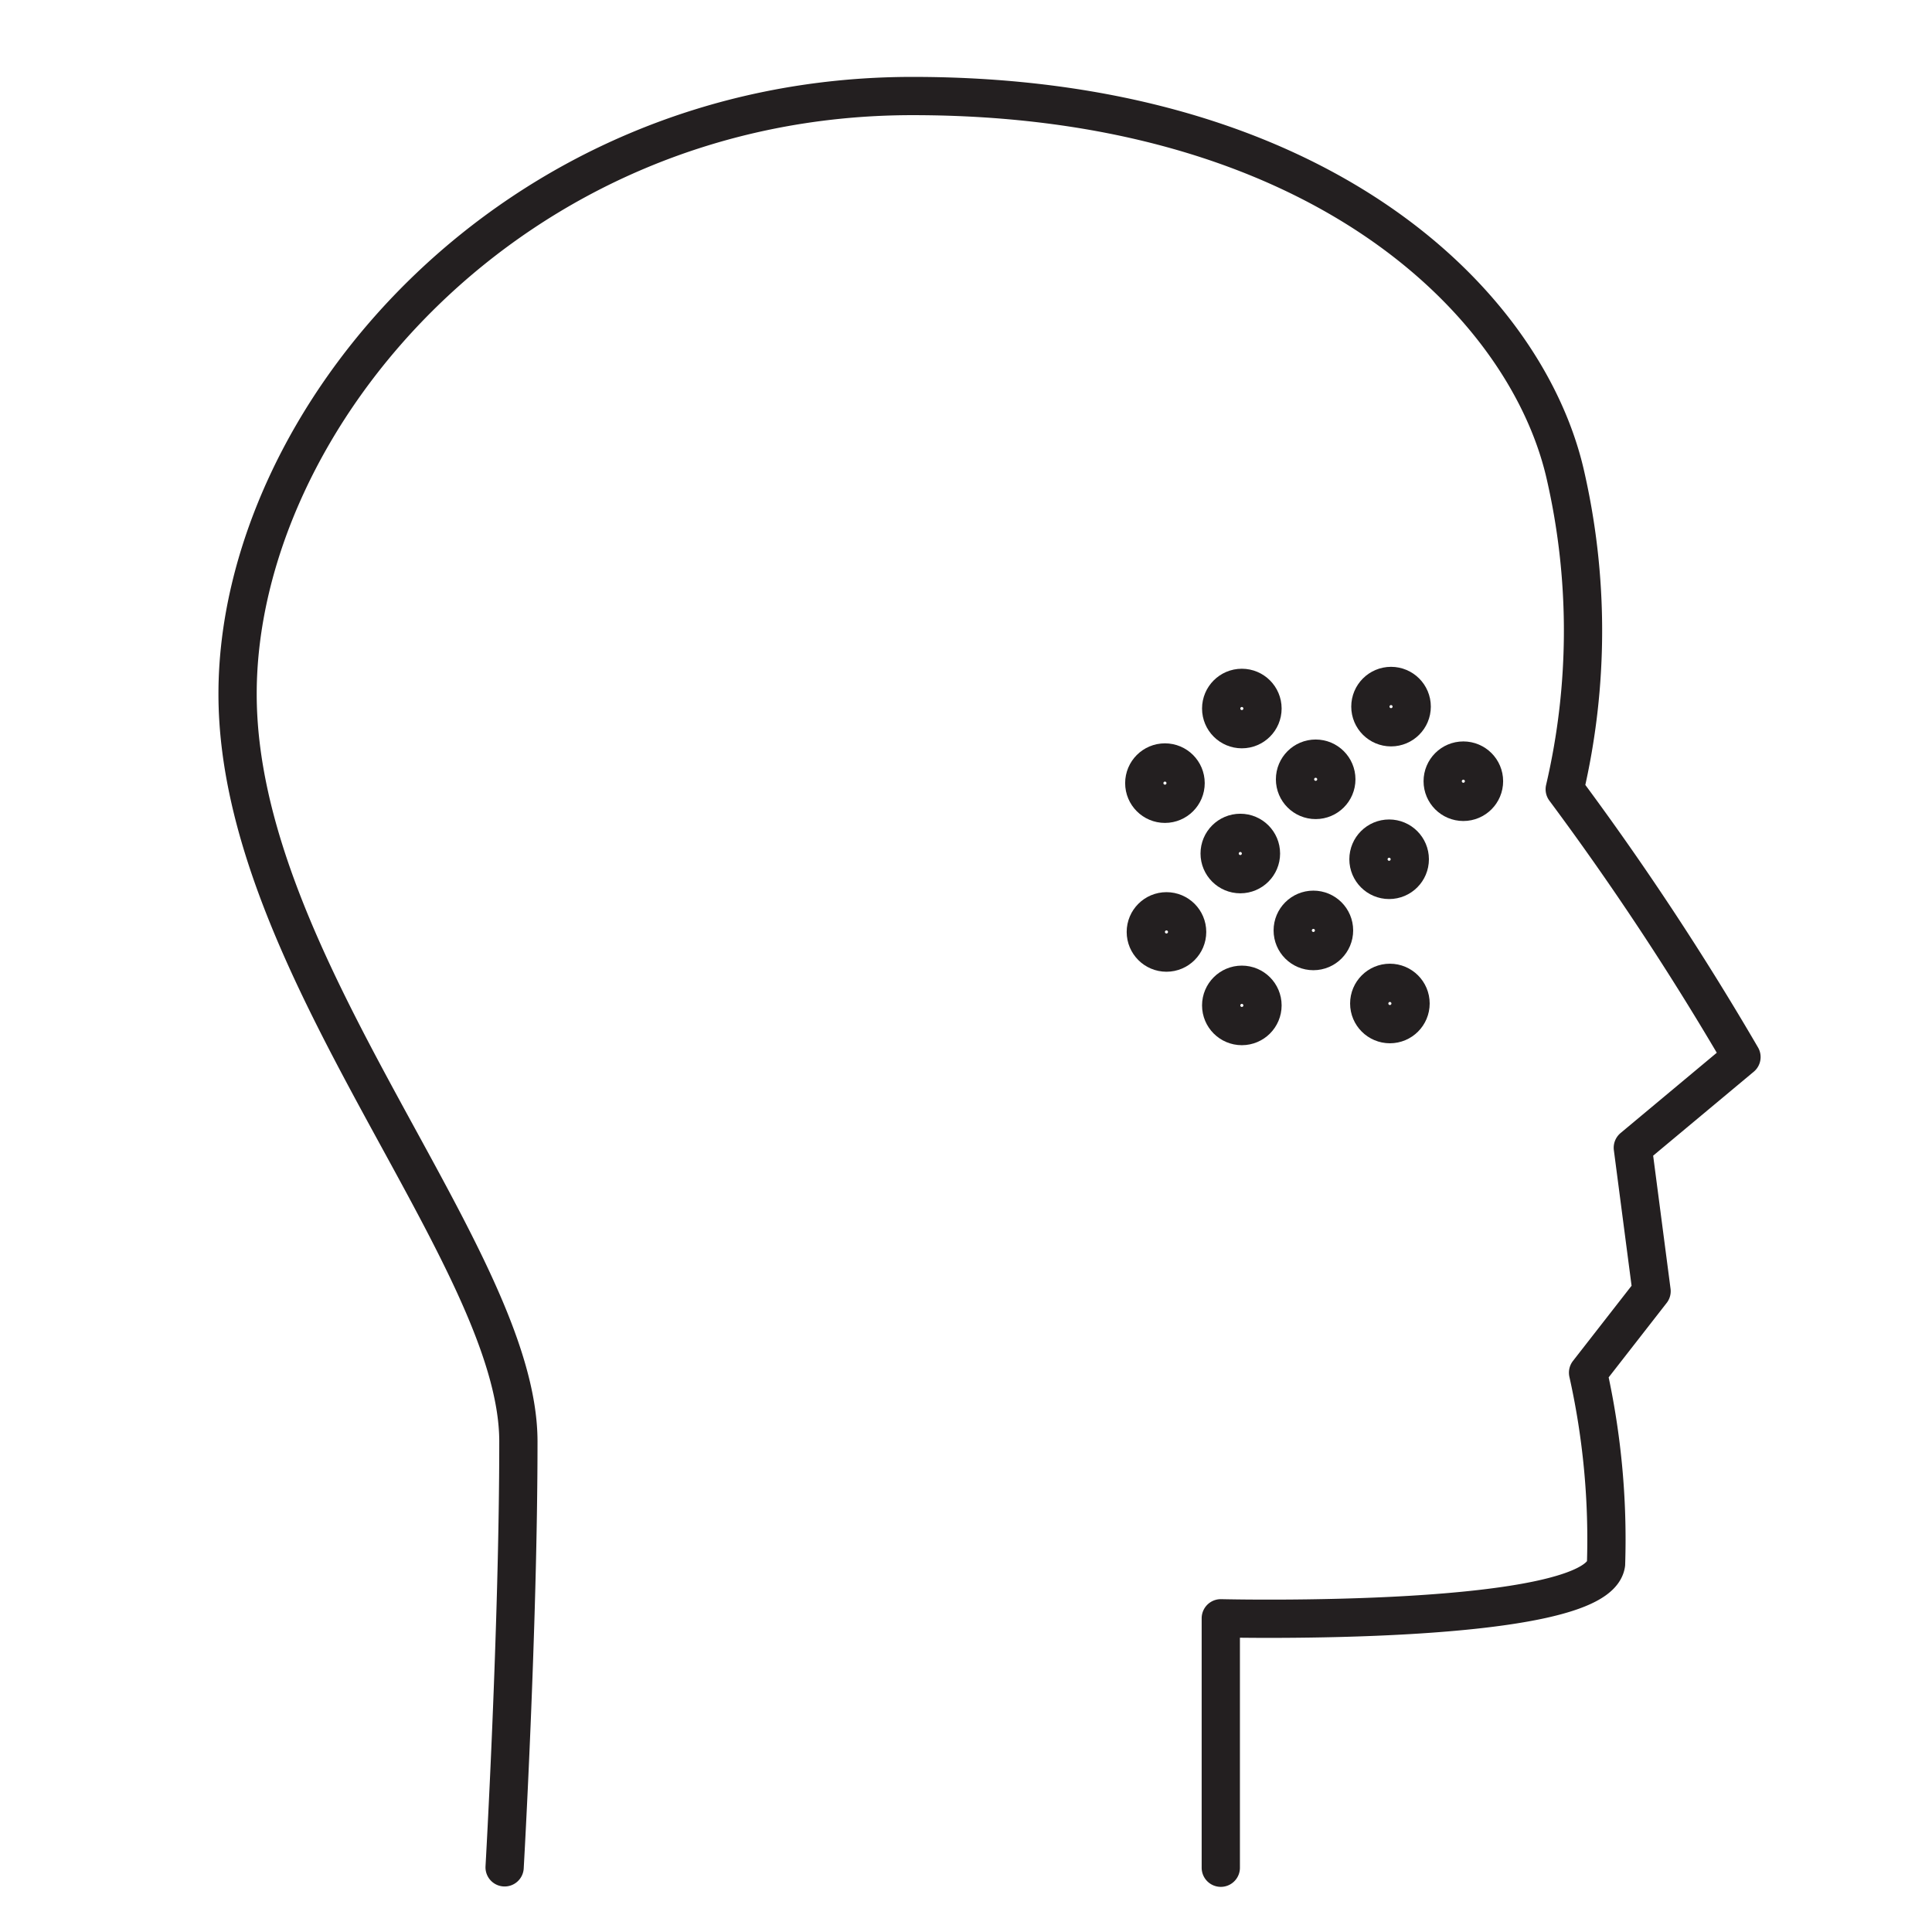 <svg xmlns="http://www.w3.org/2000/svg" viewBox="0 0 50.5 50.5"><defs><style>.a{fill:none;stroke:#231f20;stroke-linecap:round;stroke-linejoin:round;}</style></defs><title>new_</title><path class="a" d="M31.91,48.82V42.3s9.83.24,10.07-1.42a20,20,0,0,0-.47-5l1.66-2.13L42.68,30l2.84-2.37a75,75,0,0,0-4.62-7,18.21,18.21,0,0,0,0-8.29c-1.07-4.5-6.51-9.83-17.05-9.83S6.21,11,6.21,18.14s7.34,14.69,7.34,19.54-.36,11.13-.36,11.13"/><circle class="a" cx="30.45" cy="20.47" r="0.54"/><circle class="a" cx="32.46" cy="18.52" r="0.54"/><circle class="a" cx="34.39" cy="20.37" r="0.54"/><circle class="a" cx="36.36" cy="18.47" r="0.54"/><circle class="a" cx="38.25" cy="20.42" r="0.54"/><circle class="a" cx="36.31" cy="22.46" r="0.54"/><circle class="a" cx="36.33" cy="26.23" r="0.54"/><circle class="a" cx="34.33" cy="24.32" r="0.54"/><circle class="a" cx="32.42" cy="22.31" r="0.54"/><circle class="a" cx="30.49" cy="24.36" r="0.54"/><circle class="a" cx="32.46" cy="26.28" r="0.54"/></svg>